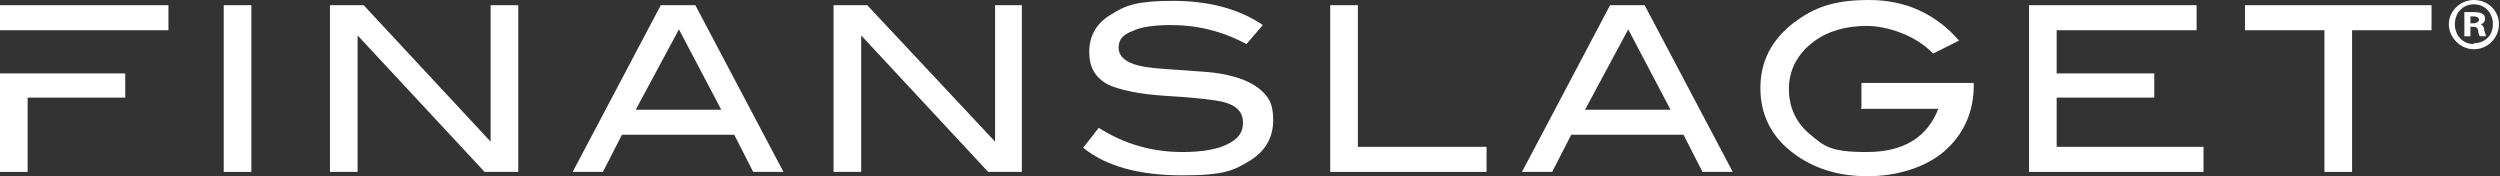 <svg width="227" height="16" viewBox="0 0 227 16" fill="none" xmlns="http://www.w3.org/2000/svg">
<rect x="0" y="0" width="227" height="16" fill="#333333" stroke="none"/>
<path d="M90.353 12.863L78.745 0.471H75.686V15.608H78.196V3.216L89.725 15.608H92.784V0.471H90.353V12.863Z" fill="white"/>
<path d="M60 0.471L52 15.608H54.745L56.471 12.235H66.667L68.392 15.608H71.137L63.137 0.471H60ZM57.725 9.961L61.647 2.667L65.49 9.961H57.725Z" fill="white"/>
<path d="M44.549 12.863L33.02 0.471H29.961V15.608H32.471V3.216L44 15.608H47.059V0.471H44.549V12.863Z" fill="white"/>
<path d="M15.294 2.745V0.471H0V2.745H2.51H15.294Z" fill="white"/>
<path d="M0 6.667V15.608H2.51V8.863H11.373V6.667H2.51H0Z" fill="white"/>
<path d="M22.823 0.471H20.314V15.608H22.823V0.471Z" fill="white"/>
<path d="M203.843 2.745H211.059V15.608H213.569V2.745H220.784V0.471H203.843V2.745Z" fill="white"/>
<path d="M168.941 9.882H176C174.98 12.471 172.863 13.804 169.49 13.804C166.118 13.804 165.647 13.255 164.392 12.235C163.137 11.216 162.431 9.804 162.431 8.078C162.431 6.353 163.216 4.863 164.706 3.765C165.961 2.824 167.608 2.353 169.49 2.353C171.373 2.353 173.961 3.216 175.529 4.863L177.882 3.686C175.765 1.255 173.02 0 169.726 0C166.431 0 164.706 0.706 162.902 2.039C160.863 3.608 159.843 5.569 159.843 8C159.843 10.431 160.863 12.471 162.902 13.961C164.706 15.294 166.902 16 169.569 16C172.235 16 174.824 15.216 176.549 13.726C178.275 12.235 179.216 10.196 179.216 7.765V7.529H169.02V9.804L168.941 9.882Z" fill="white"/>
<path d="M186.745 8.863H195.608V6.667H186.745V2.745H199.451V0.471H184.235V15.608H200.078V13.333H186.745V8.863Z" fill="white"/>
<path d="M114.275 8C113.333 7.294 112 6.824 110.118 6.588C109.412 6.51 108.078 6.431 105.961 6.275C104.549 6.196 103.529 6.039 102.902 5.804C102.039 5.49 101.569 5.02 101.569 4.314C101.569 3.608 101.961 3.137 102.824 2.824C103.608 2.431 104.863 2.275 106.353 2.275C108.706 2.275 110.98 2.824 113.176 4L114.667 2.275C112.471 0.784 109.725 0.078 106.51 0.078C103.294 0.078 102.196 0.471 100.863 1.333C99.529 2.118 98.902 3.294 98.902 4.706C98.902 6.118 99.451 7.059 100.627 7.686C101.647 8.157 103.373 8.549 105.882 8.706C108.706 8.863 110.431 9.098 111.059 9.255C112.314 9.569 112.863 10.196 112.863 11.137C112.863 12.078 112.392 12.627 111.451 13.098C110.51 13.569 109.098 13.804 107.373 13.804C104.627 13.804 102.118 13.098 99.765 11.608L98.353 13.412C100.471 15.137 103.529 15.922 107.373 15.922C111.216 15.922 112.078 15.451 113.49 14.588C114.902 13.726 115.608 12.471 115.608 10.902C115.608 9.333 115.137 8.706 114.275 8Z" fill="white"/>
<path d="M146.196 0.471L138.196 15.608H140.941L142.667 12.235H152.863L154.588 15.608H157.333L149.333 0.471H146.196ZM143.922 9.961L147.843 2.667L151.686 9.961H143.922Z" fill="white"/>
<path d="M123.294 0.471H120.784V15.608H134.98V13.333H123.294V0.471Z" fill="white"/>
<path d="M224.627 0C223.373 0 222.353 1.02 222.353 2.196C222.353 3.373 223.373 4.471 224.627 4.471C225.882 4.471 226.902 3.451 226.902 2.196C226.902 0.941 225.882 0 224.627 0ZM224.627 4C223.608 4 222.902 3.216 222.902 2.196C222.902 1.176 223.608 0.392 224.627 0.392C225.647 0.392 226.353 1.176 226.353 2.196C226.353 3.216 225.647 3.922 224.627 3.922V4Z" fill="white"/>
<path d="M225.176 2.275C225.412 2.196 225.647 1.961 225.647 1.725C225.647 1.49 225.569 1.333 225.412 1.255C225.255 1.176 225.098 1.098 224.627 1.098C224.157 1.098 224 1.098 223.765 1.098V3.294H224.314V2.431H224.549C224.863 2.431 224.941 2.51 225.02 2.745C225.02 2.98 225.098 3.216 225.176 3.294H225.726C225.726 3.216 225.647 3.059 225.569 2.745C225.569 2.431 225.412 2.275 225.176 2.196V2.275ZM224.549 2.118H224.314V1.49C224.314 1.49 224.471 1.49 224.627 1.49C224.941 1.49 225.098 1.647 225.098 1.804C225.098 1.961 224.863 2.118 224.549 2.118Z" fill="white"/>
</svg>
